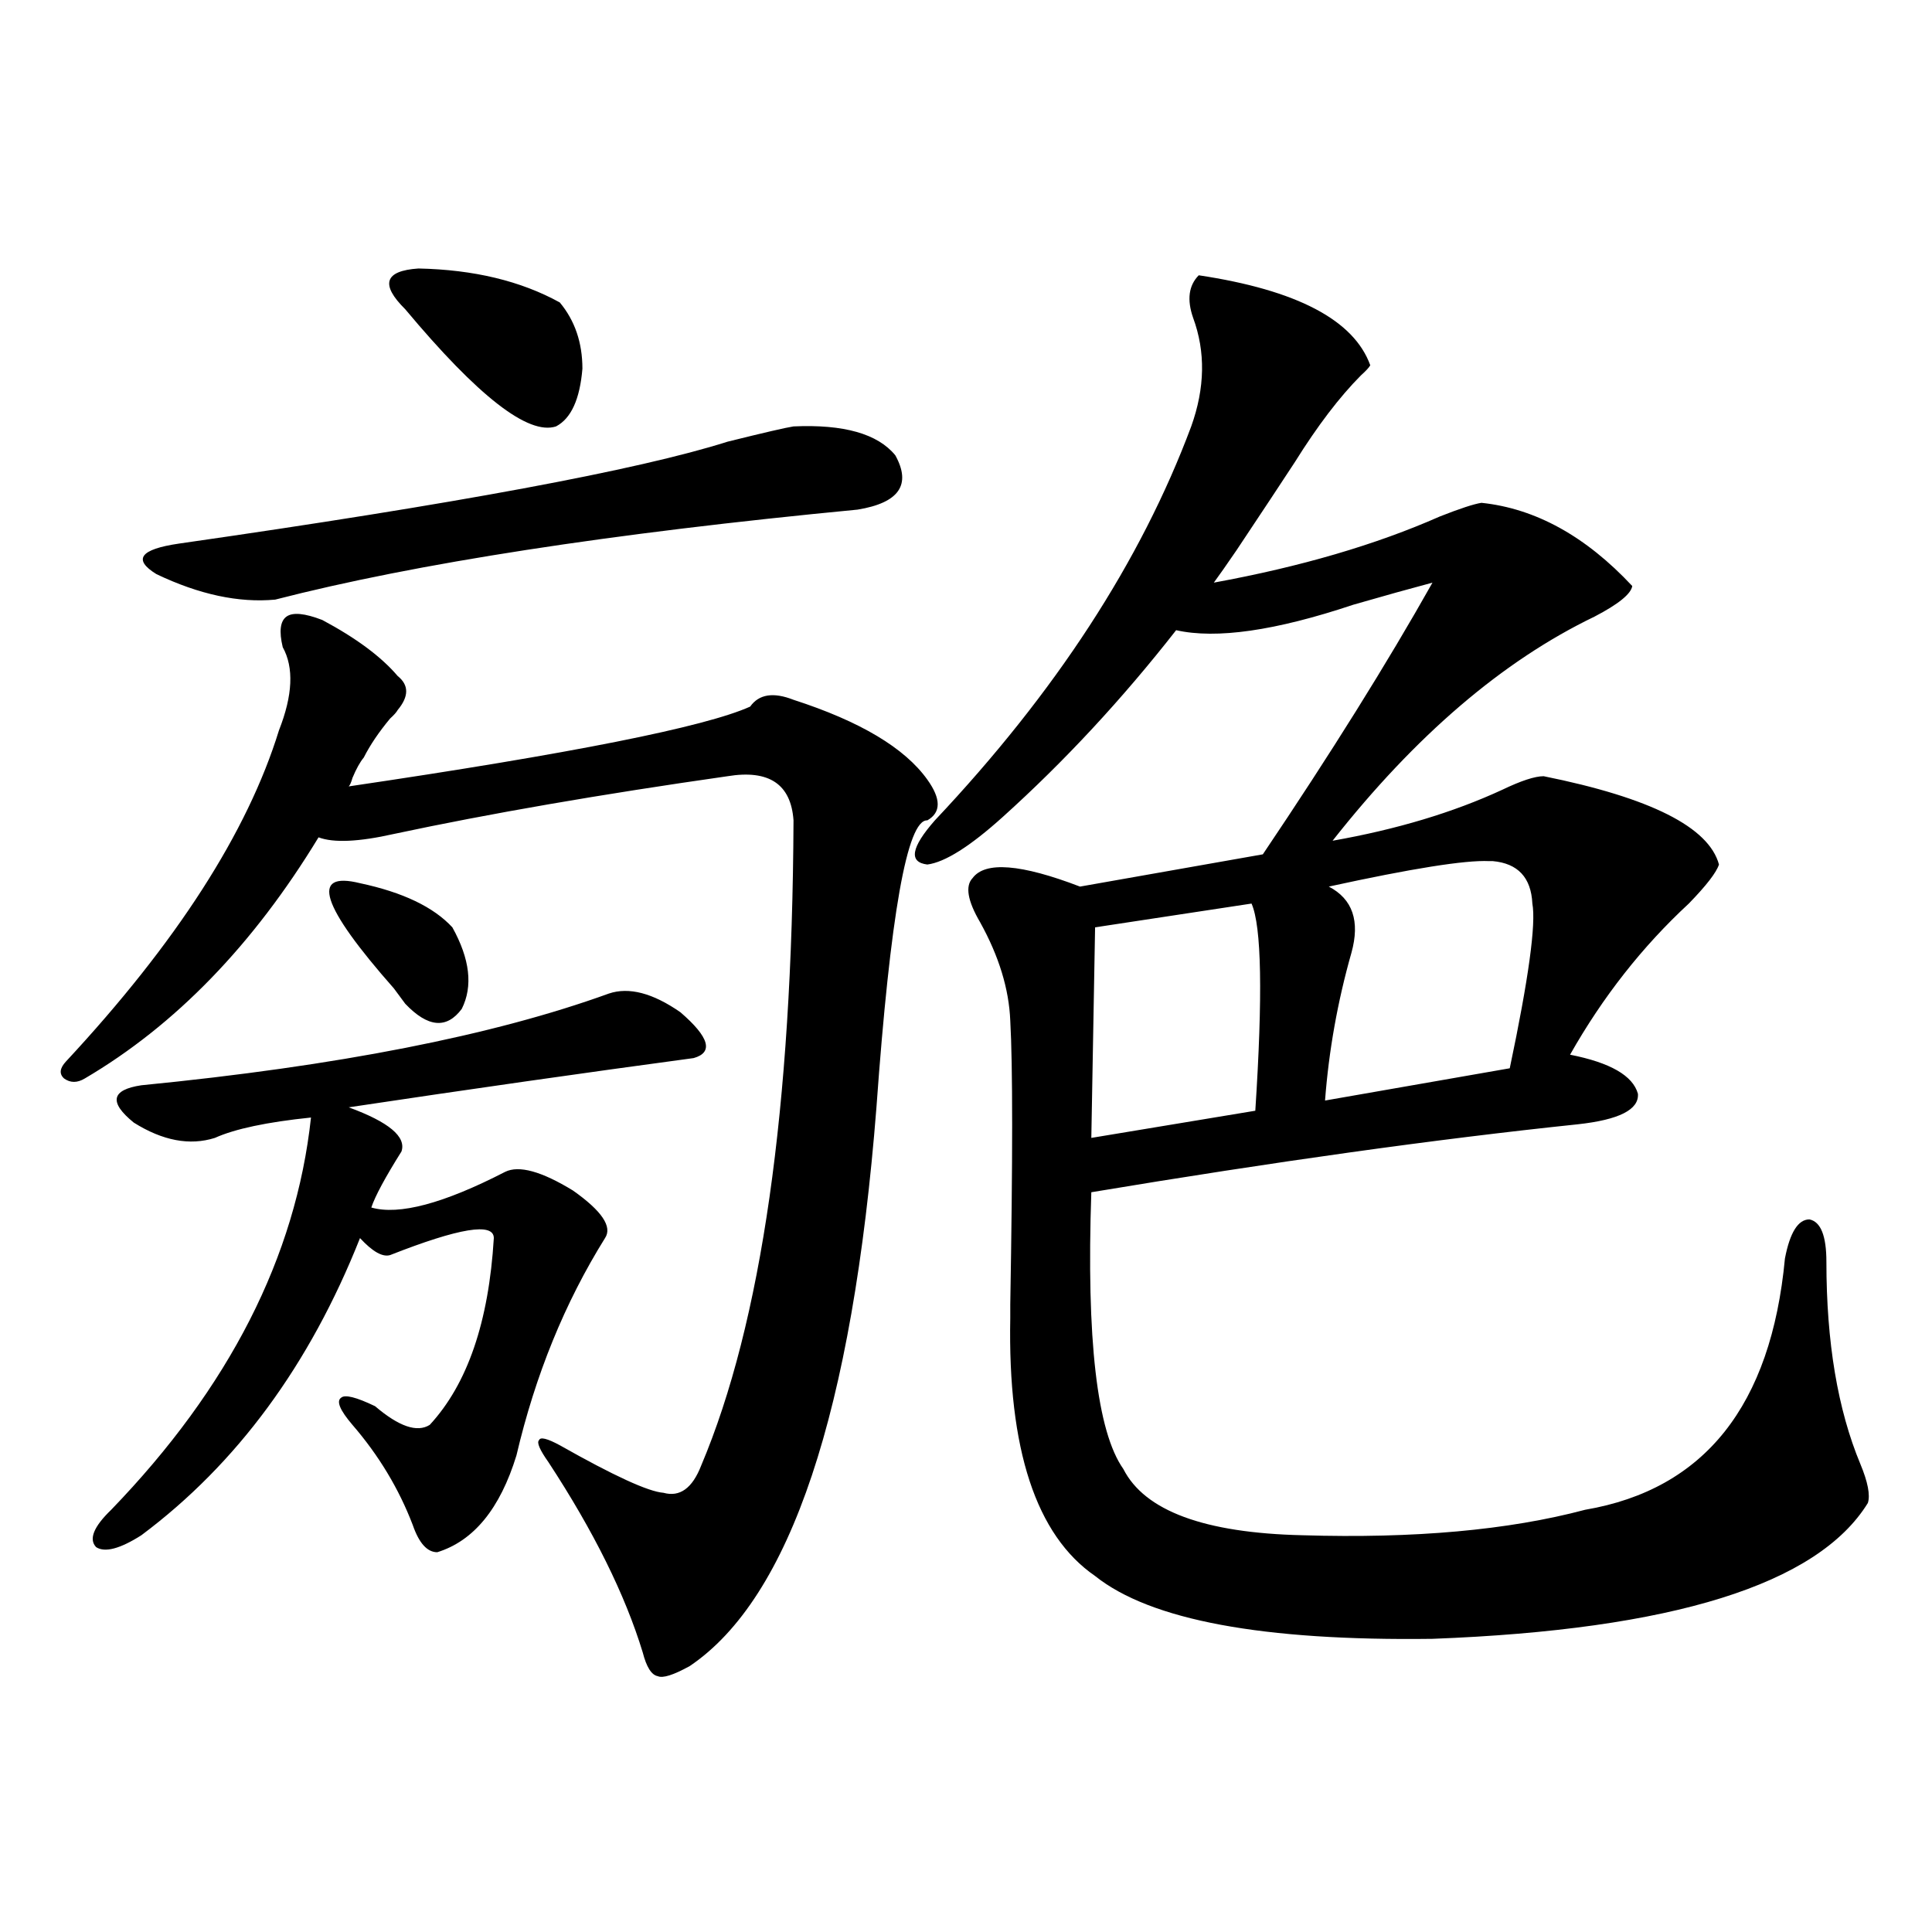 <?xml version="1.0" encoding="utf-8"?>
<!-- Generator: Adobe Illustrator 16.0.0, SVG Export Plug-In . SVG Version: 6.00 Build 0)  -->
<!DOCTYPE svg PUBLIC "-//W3C//DTD SVG 1.1//EN" "http://www.w3.org/Graphics/SVG/1.1/DTD/svg11.dtd">
<svg version="1.1" id="图层_1" xmlns="http://www.w3.org/2000/svg" xmlns:xlink="http://www.w3.org/1999/xlink" x="0px" y="0px"
	 width="1000px" height="1000px" viewBox="0 0 1000 1000" enable-background="new 0 0 1000 1000" xml:space="preserve">
<path d="M34.146,549.422c57.224-61.523,93.976-118.652,110.241-171.387c7.149-18.155,7.805-32.52,1.951-43.066
	c-1.951-8.198-1.311-13.472,1.951-15.82c3.247-2.335,9.42-1.758,18.536,1.758c17.561,9.38,30.563,19.048,39.023,29.004
	c5.854,4.696,5.854,10.547,0,17.578c-0.656,1.181-1.951,2.637-3.902,4.395c-5.854,7.031-10.411,13.774-13.658,20.215
	c-1.951,2.349-3.902,5.864-5.854,10.547c-0.656,2.349-1.311,3.817-1.951,4.395c115.119-16.987,184.386-30.762,207.8-41.309
	c4.542-6.44,12.027-7.608,22.438-3.516c34.466,11.138,57.56,24.911,69.267,41.309c7.149,9.97,7.149,17.001,0,21.094
	c-10.411-0.577-19.192,48.931-26.341,148.535c-12.363,157.626-44.557,254.004-96.583,289.16c-8.46,4.683-13.994,6.44-16.585,5.273
	c-3.262-0.591-5.854-4.696-7.805-12.305c-9.116-29.883-25.365-62.69-48.779-98.438c-4.558-6.44-6.189-10.245-4.878-11.426
	c0.64-1.758,4.222-0.879,10.731,2.637c27.957,15.82,45.853,24.032,53.657,24.609c8.445,2.349,14.954-2.335,19.512-14.063
	c31.219-73.828,47.148-185.147,47.804-333.984c-1.311-18.745-12.683-26.367-34.146-22.852c-65.7,9.38-123.259,19.336-172.679,29.883
	c-18.216,4.106-31.219,4.696-39.023,1.758c-33.825,55.673-74.145,97.271-120.973,124.805c-3.902,2.349-7.485,2.349-10.731,0
	C30.564,555.876,30.884,552.938,34.146,549.422z M359.016,547.664c-56.584,7.622-116.095,16.122-178.532,25.488
	c20.807,7.622,29.908,15.243,27.316,22.852c-8.46,13.485-13.658,23.153-15.609,29.004c14.298,4.106,37.392-2.046,69.267-18.457
	c7.149-3.516,18.856-0.288,35.121,9.668c14.954,10.547,20.487,18.759,16.585,24.609c-20.823,33.398-36.097,70.903-45.853,112.5
	c-8.46,27.548-22.118,44.247-40.975,50.098c-5.213,0-9.436-4.683-12.683-14.063c-7.165-18.745-17.561-36.035-31.219-51.855
	c-6.509-7.608-8.46-12.305-5.854-14.063c1.951-1.758,7.805-0.288,17.561,4.395c12.347,10.547,21.783,13.774,28.292,9.668
	c19.512-21.094,30.563-53.312,33.17-96.68c0-8.198-17.896-5.273-53.657,8.789c-3.902,1.181-9.116-1.758-15.609-8.789
	c-26.021,65.63-63.749,116.895-113.168,153.809c-11.067,7.031-18.872,9.091-23.414,6.152c-3.902-4.093-1.311-10.547,7.805-19.336
	c61.126-63.281,95.607-130.957,103.412-203.027c-22.774,2.349-39.359,5.864-49.755,10.547c-13.018,4.106-26.996,1.47-41.95-7.91
	c-13.018-10.547-11.707-16.987,3.902-19.336c101.461-9.956,182.099-25.776,241.945-47.461c10.396-3.516,22.759-0.288,37.072,9.668
	C367.141,536.829,369.412,544.739,359.016,547.664z M410.722,220.711c26.005-1.167,43.566,3.817,52.682,14.941
	c8.445,15.243,1.951,24.609-19.512,28.125c-128.137,12.305-228.623,27.837-301.456,46.582c-18.872,1.758-39.359-2.637-61.462-13.184
	c-12.363-7.608-8.46-12.882,11.707-15.82c143.076-20.503,237.708-38.081,283.896-52.734
	C395.433,223.938,406.82,221.302,410.722,220.711z M234.141,479.988c9.1,16.411,10.731,30.474,4.878,42.188
	c-7.805,10.547-17.561,9.668-29.268-2.637c-1.311-1.758-3.262-4.395-5.854-7.91c-37.728-42.765-43.581-60.933-17.561-54.492
	C208.44,461.833,224.385,469.441,234.141,479.988z M209.751,160.066c-13.018-12.882-10.731-19.913,6.829-21.094
	c28.612,0.591,53.002,6.454,73.169,17.578c7.805,9.38,11.707,20.806,11.707,34.277c-1.311,15.82-5.854,25.79-13.658,29.883
	C273.485,225.407,247.464,205.192,209.751,160.066z M620.473,142.488c50.73,7.622,80.318,23.153,88.778,46.582
	c-0.656,1.181-2.286,2.938-4.878,5.273c-11.067,11.138-22.438,26.079-34.146,44.824c-6.509,9.97-16.585,25.2-30.243,45.703
	c-5.213,7.622-9.115,13.184-11.707,16.699c44.877-8.198,83.9-19.624,117.07-34.277c10.396-4.093,17.561-6.44,21.463-7.031
	c27.957,2.938,53.977,17.29,78.047,43.066c-0.656,4.106-7.164,9.38-19.512,15.82C777.863,342,732.666,380.672,689.74,435.164
	c33.17-5.851,62.438-14.64,87.803-26.367c9.756-4.683,16.905-7.031,21.463-7.031c55.273,11.138,85.516,26.367,90.729,45.703
	c-1.311,4.106-6.509,10.849-15.609,20.215c-24.07,22.274-44.557,48.34-61.462,78.223c20.807,4.106,32.514,10.849,35.121,20.215
	c0.64,8.212-9.756,13.485-31.219,15.82c-72.849,7.622-156.749,19.336-251.701,35.156c-2.607,76.177,2.927,123.926,16.585,143.262
	c11.052,21.685,41.95,33.11,92.681,34.277c57.88,1.758,106.659-2.637,146.338-13.184c61.782-10.547,96.248-53.901,103.412-130.078
	c2.591-13.472,6.829-20.215,12.683-20.215c5.854,1.181,8.78,8.501,8.78,21.973c0,41.61,5.854,76.465,17.561,104.59
	c3.902,9.38,5.198,16.122,3.902,20.215c-26.021,42.188-101.141,65.616-225.36,70.313c-87.803,1.167-146.018-9.668-174.63-32.52
	c-30.578-21.094-45.212-65.616-43.901-133.594c0-0.577,0-2.925,0-7.031c1.296-74.995,1.296-123.926,0-146.777
	c-0.656-16.397-5.854-33.398-15.609-50.977c-6.509-11.124-7.805-18.745-3.902-22.852c6.494-8.789,25.03-7.319,55.608,4.395
	l94.632-16.699c35.121-52.144,64.389-99.015,87.803-140.625c-11.067,2.938-24.725,6.743-40.975,11.426
	c-40.334,13.485-70.898,17.88-91.705,13.184c-27.972,35.747-57.895,67.978-89.754,96.68c-16.92,15.243-29.923,23.442-39.023,24.609
	c-9.756-1.167-8.46-8.789,3.902-22.852c62.438-66.206,106.659-134.171,132.68-203.906c7.149-19.913,7.469-38.672,0.976-56.25
	C614.284,155.095,615.26,147.762,620.473,142.488z M647.79,467.684l-80.974,12.305l-1.951,108.984l84.876-14.063
	C653.643,515.145,652.988,479.411,647.79,467.684z M772.665,445.711h-1.951c-12.363-0.577-39.999,3.817-82.925,13.184
	c12.347,6.454,16.25,17.88,11.707,34.277c-7.164,25.2-11.707,50.688-13.658,76.465l95.607-16.699
	c9.756-46.28,13.658-74.707,11.707-85.254C792.496,454.212,785.667,446.892,772.665,445.711z"/>
</svg>
